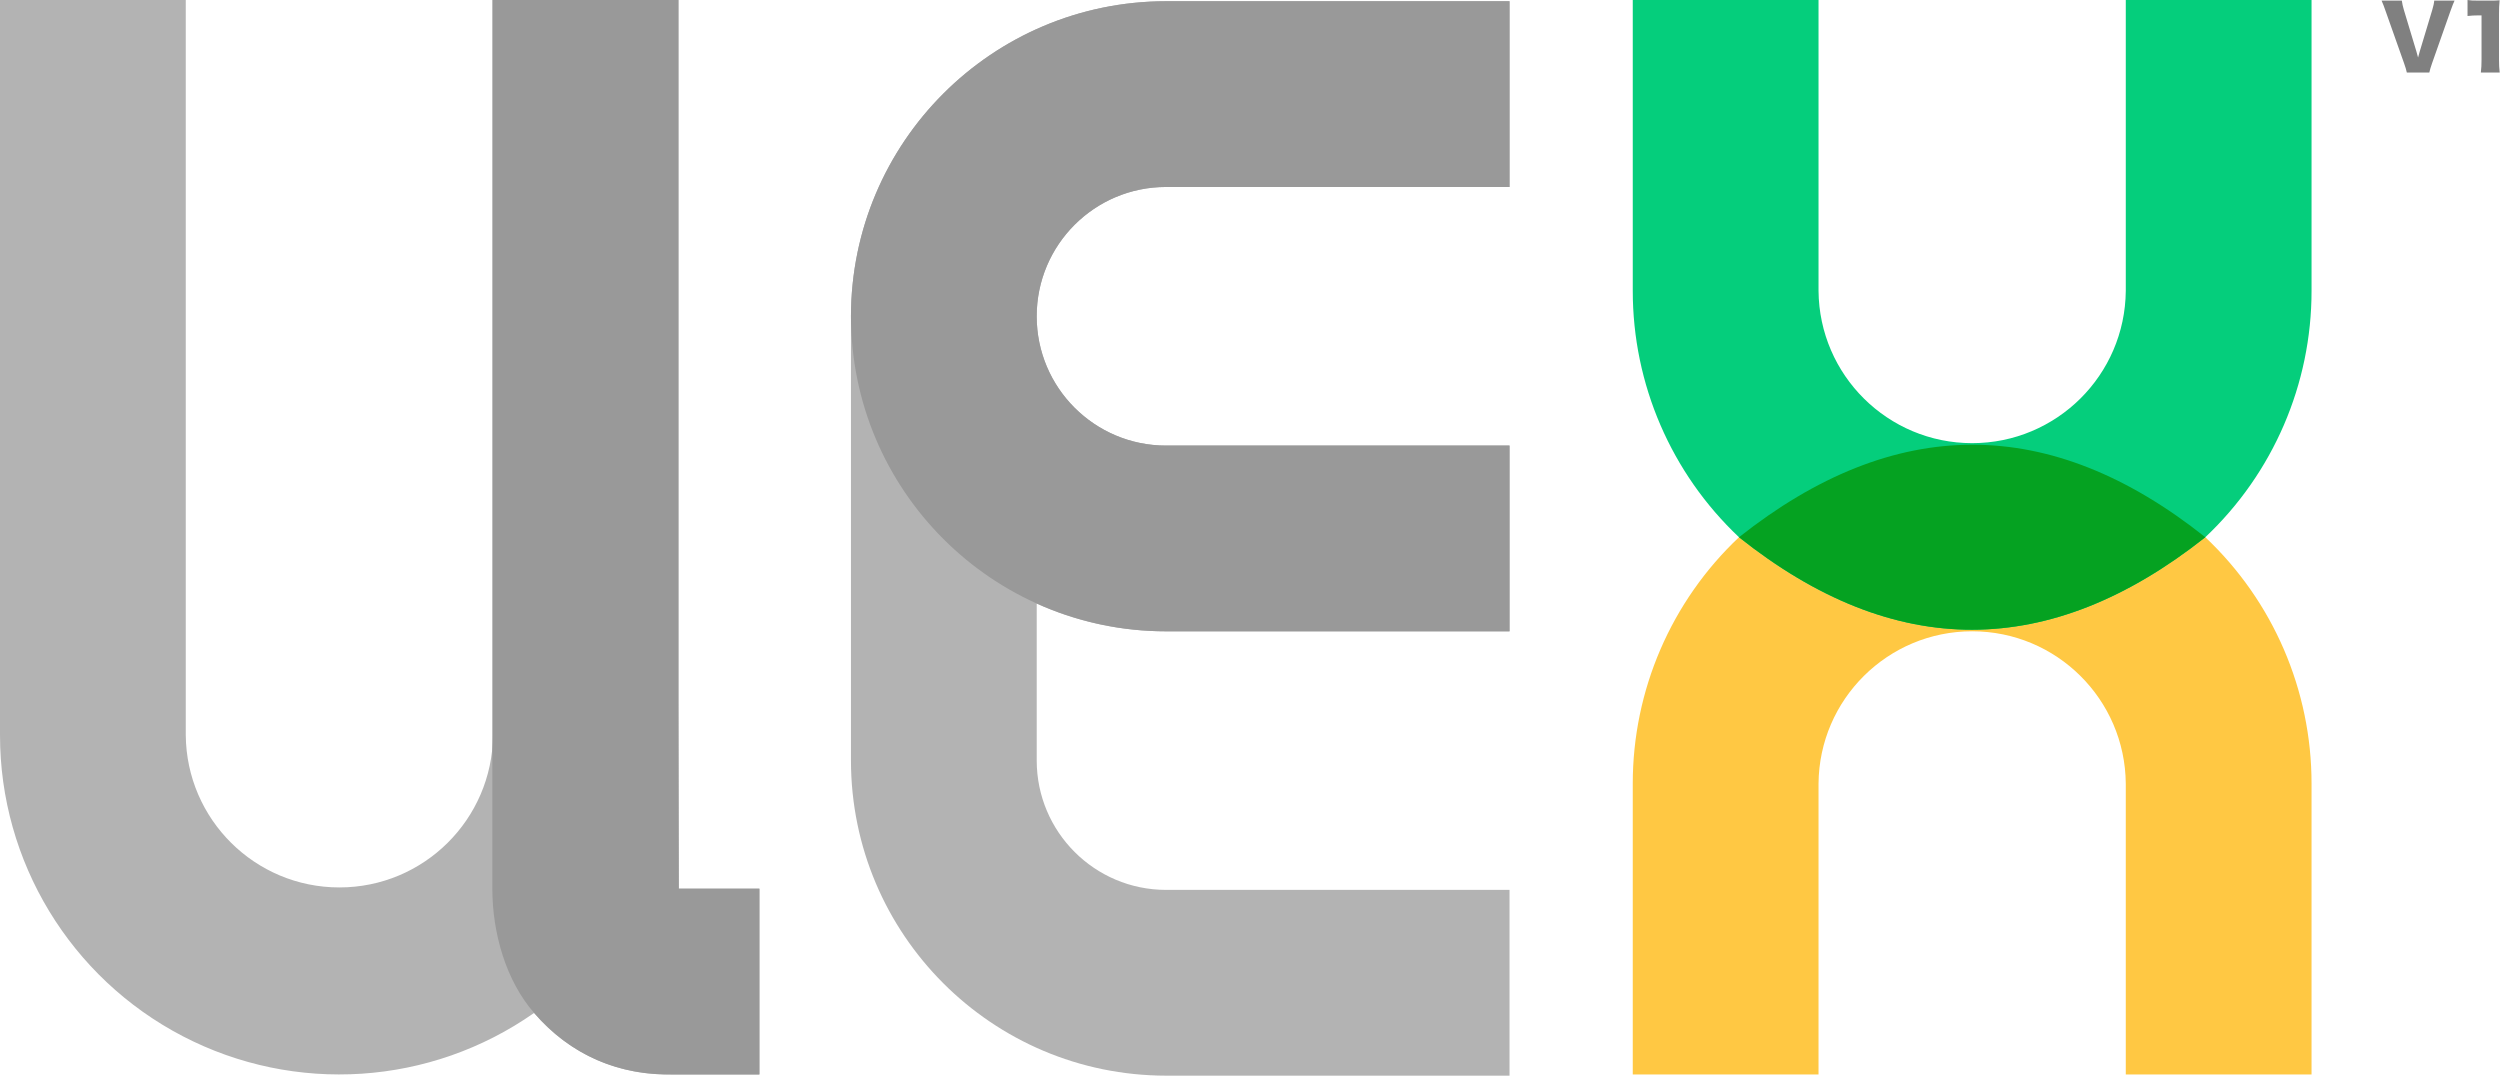 <?xml version="1.0" encoding="UTF-8" standalone="no"?><!DOCTYPE svg PUBLIC "-//W3C//DTD SVG 1.1//EN" "http://www.w3.org/Graphics/SVG/1.1/DTD/svg11.dtd"><svg width="100%" height="100%" viewBox="0 0 2763 1189" version="1.1" xmlns="http://www.w3.org/2000/svg" xmlns:xlink="http://www.w3.org/1999/xlink" xml:space="preserve" xmlns:serif="http://www.serif.com/" style="fill-rule:evenodd;clip-rule:evenodd;stroke-linejoin:round;stroke-miterlimit:2;"><g><g><path d="M2437.31,593.737c-171.792,-136.673 -343.584,-135.941 -515.375,0c-74.996,70.738 -117.478,169.272 -117.41,272.369l-0,321.369l205.305,-0l0,-321.369c0.764,-93.231 76.561,-168.4 169.792,-168.4c93.231,-0 169.028,75.169 169.792,168.4l0,321.369l205.306,-0l-0,-321.369c0.068,-103.097 -42.414,-201.631 -117.41,-272.369Z" style="fill:#ffc843;fill-rule:nonzero;"/><path d="M1921.94,593.737c171.791,136.674 343.583,135.942 515.375,0c74.996,-70.737 117.478,-169.271 117.41,-272.368l-0,-321.369l-205.306,0l0,321.369c-0.764,93.231 -76.561,168.4 -169.792,168.4c-93.231,0 -169.028,-75.169 -169.792,-168.4l0,-321.369l-205.305,0l-0,321.369c-0.068,103.097 42.414,201.631 117.41,272.368Z" style="fill:#05ce7c;fill-rule:nonzero;"/><path d="M1921.94,593.737c171.791,-135.941 343.583,-136.673 515.375,0c-171.792,135.942 -343.584,136.674 -515.375,0Z" style="fill:#05a221;fill-rule:nonzero;"/></g><path d="M750.195,982.17l0,-982.17l-205.305,0l-0,812.394c-0.764,93.232 -76.561,168.4 -169.792,168.4c-93.232,0 -169.029,-75.168 -169.792,-168.4l-0,-812.394l-205.306,0l0,812.394c-0.068,139.898 77.783,268.201 201.893,332.777c124.111,64.559 273.854,54.662 388.39,-25.684c36.362,43.135 89.921,68.005 146.348,67.988l102.653,-0l0,-205.305l-89.089,-0Z" style="fill:#b3b3b3;fill-rule:nonzero;"/><path d="M1288.65,206.647c-0,-0 379.681,-0 379.681,-0l-0,-205.306l-379.681,0c-192.2,0.221 -347.953,155.974 -348.174,348.191l-0,491.093c0.204,192.217 155.957,347.97 348.174,348.191l379.681,0l-0,-205.305l-379.681,-0c-78.87,-0.102 -142.784,-64.016 -142.869,-142.886l0,-173.577c44.901,20.286 93.622,30.743 142.886,30.692l379.664,-0l-0,-205.306l-379.681,0c-78.904,0 -142.886,-63.982 -142.886,-142.902c0,-78.904 63.982,-142.885 142.886,-142.885Z" style="fill:#b3b3b3;fill-rule:nonzero;"/><path d="M940.477,349.532c0.221,-192.217 155.974,-347.97 348.174,-348.191l379.681,0l-0,205.306l-379.681,-0l-0,-0c-78.904,-0 -142.886,63.981 -142.886,142.885l0,0.017c0,78.904 63.982,142.885 142.886,142.885l-0,0l379.681,0l-0,205.306l-379.681,-0c-192.2,-0.221 -347.953,-155.974 -348.174,-348.191l-0,-0.017Z" style="fill:#999;fill-rule:nonzero;"/><path d="M749.438,778.335l0,-778.335l-205.305,0l-0,981.92c-0,49.546 15.053,101.855 46.15,137.567c41.02,47.107 93.032,69.39 155.531,67.988l93.47,-0l0,-205.305l-89.089,-0l-0.757,-203.835Z" style="fill:#999;fill-rule:nonzero;"/></g><g><path d="M2656.77,10.991c-1.051,-3.536 -1.911,-7.263 -2.294,-10.322l-22.365,0c1.625,3.728 2.581,6.117 4.492,11.661l20.358,57.537c1.625,4.588 2.581,7.838 3.059,10.323l24.85,-0c0.478,-2.39 1.434,-5.639 3.059,-10.323l20.262,-57.537c2.39,-6.595 3.25,-8.794 4.588,-11.661l-22.461,0c-0.287,3.25 -0.956,5.926 -2.198,10.322l-13.859,45.973c-0.478,1.816 -0.669,2.39 -1.816,6.595c-1.051,-4.014 -1.051,-4.014 -1.816,-6.595l-13.859,-45.973Z" style="fill:#808080;fill-rule:nonzero;"/><path d="M2727.11,17.682c4.205,-0.478 7.933,-0.669 11.66,-0.669l3.823,-0l0,48.745c0,5.543 -0.191,10.035 -0.764,14.432l20.836,-0c-0.574,-4.683 -0.765,-8.698 -0.765,-14.432l0,-50.083c0,-6.308 0.191,-10.323 0.669,-15.388c-3.823,0.382 -5.066,0.382 -11.852,0.382l-12.138,0c-5.544,0 -8.029,-0.096 -11.469,-0.669l-0,17.682Z" style="fill:#808080;fill-rule:nonzero;"/></g></svg>